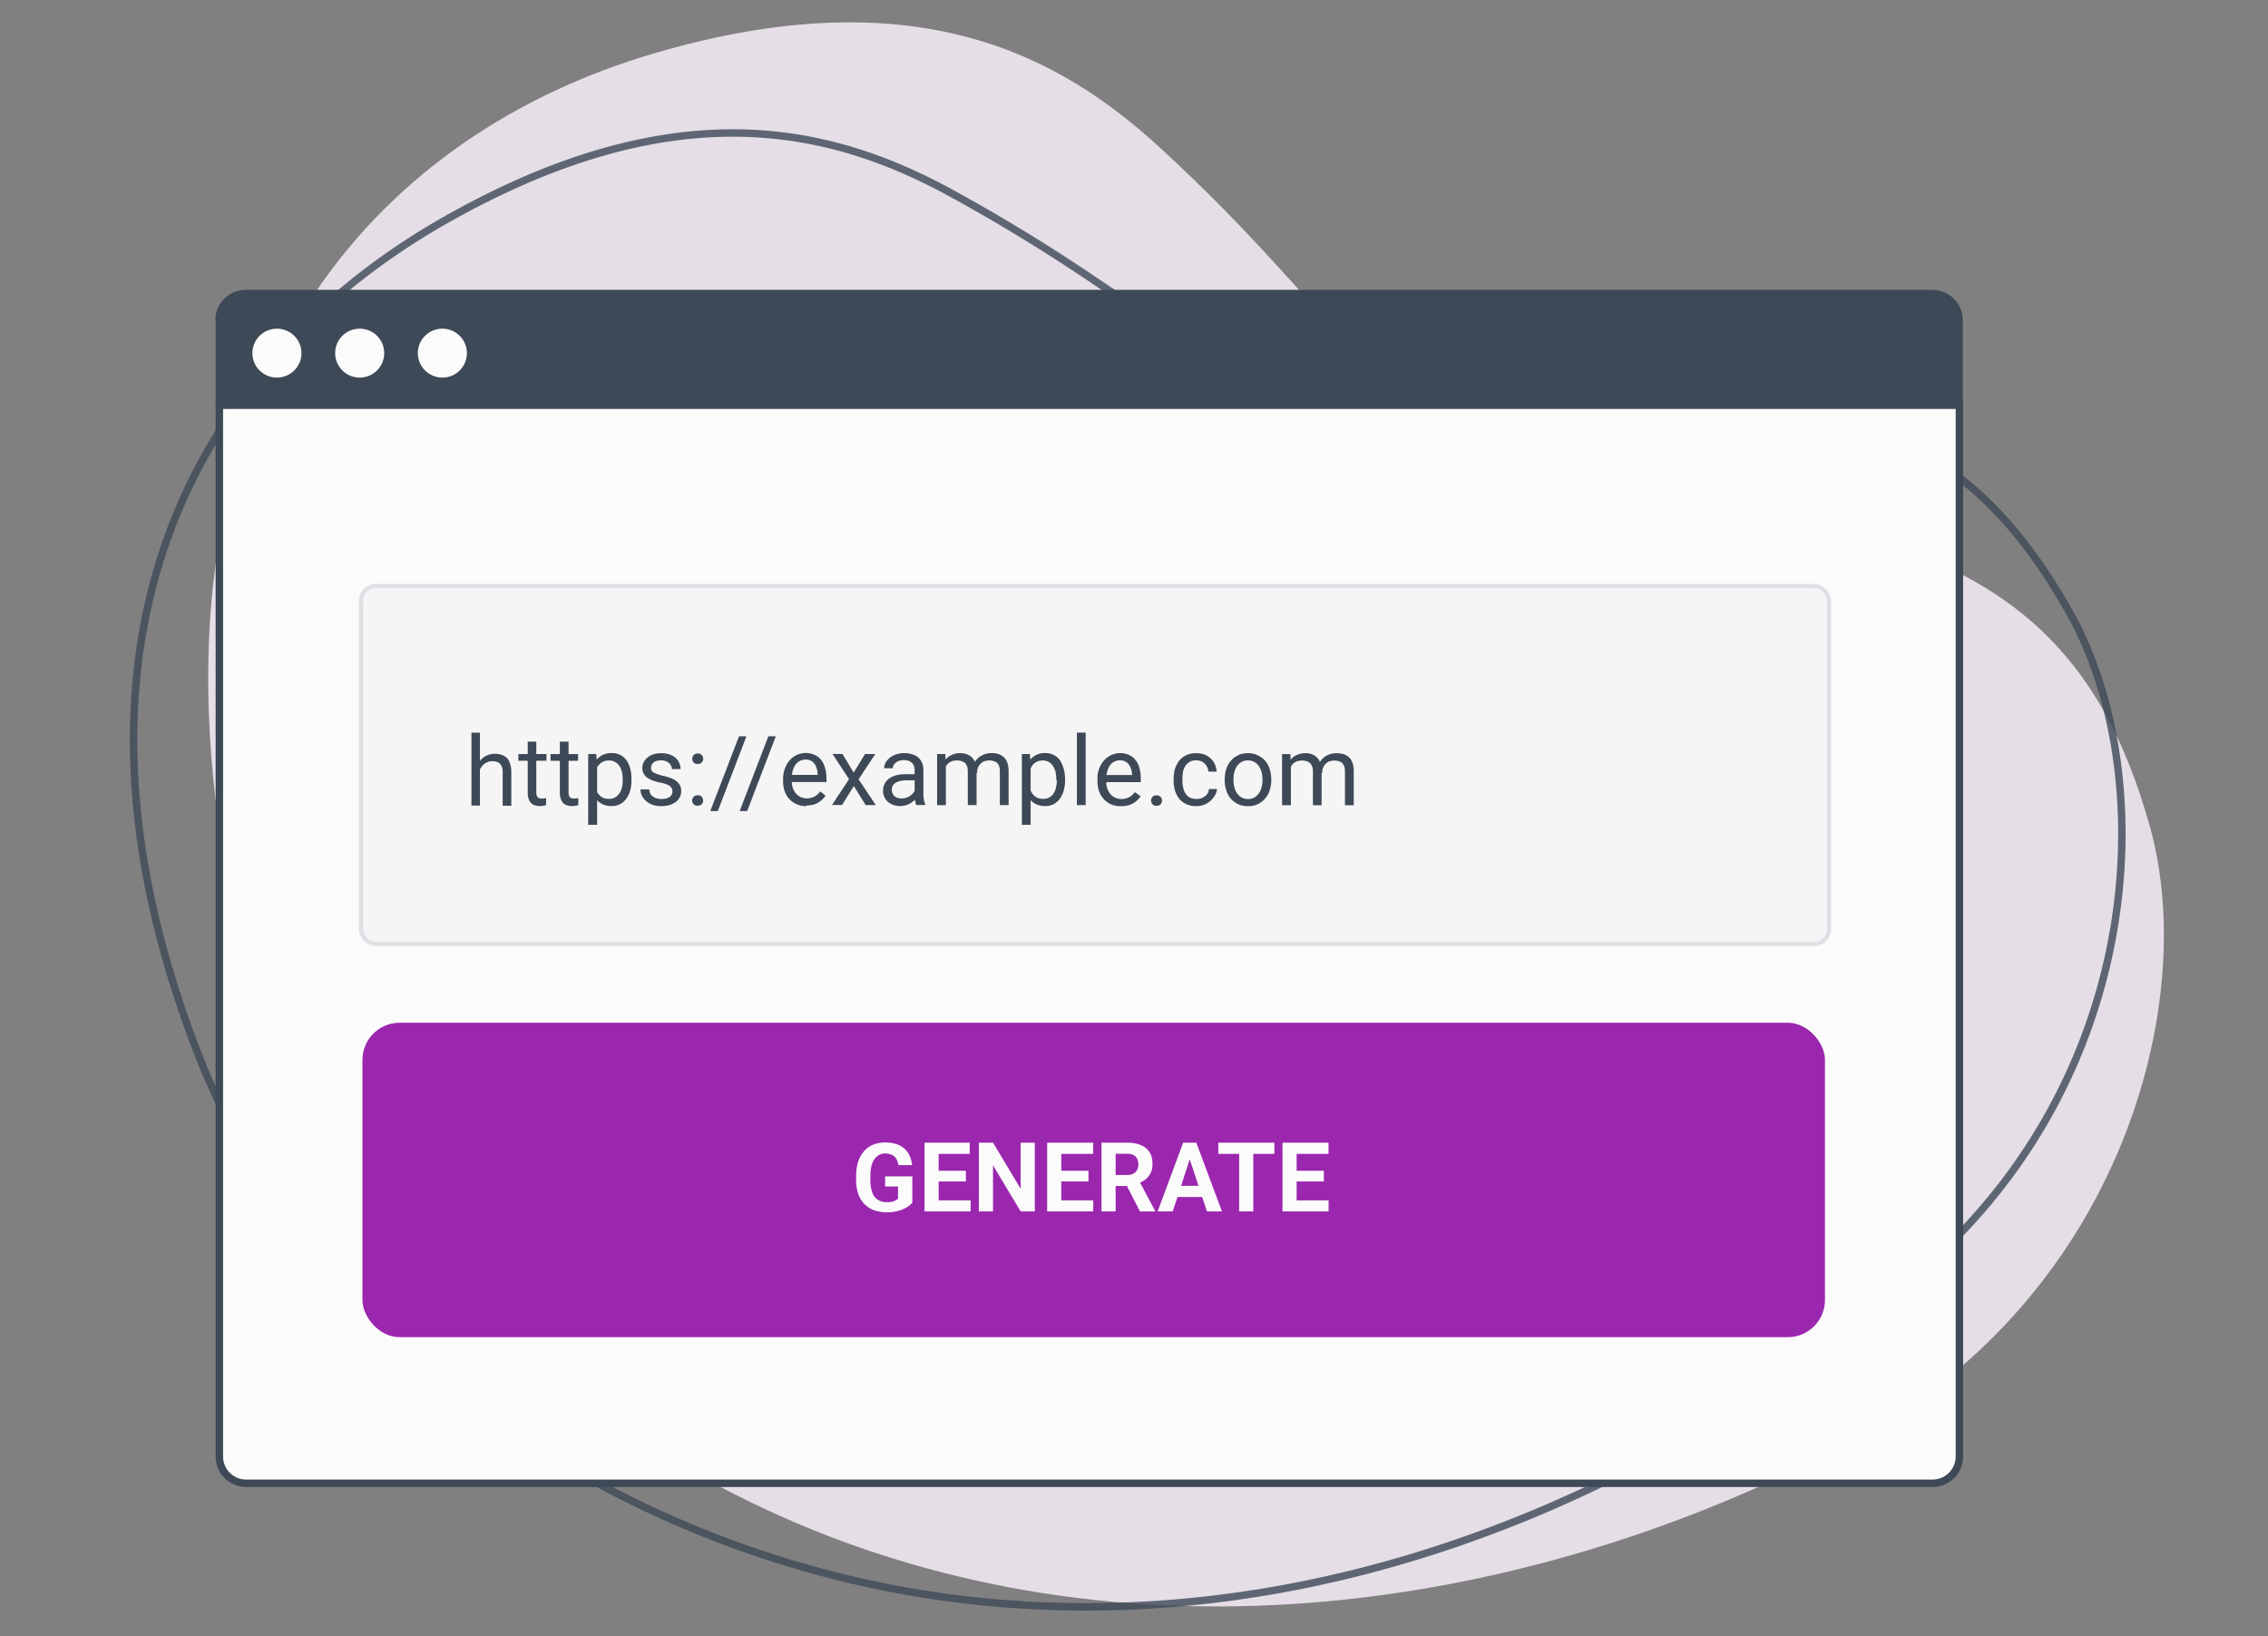 <svg xmlns="http://www.w3.org/2000/svg" fill="none" viewBox="0 0 305 220"><rect x="0" y="0" width="305" height="220" fill="#808080" stroke="none"/><path d="M182.07 46.77c-6.7-6.47-12.76-14.67-25.98-26.83C142.87 7.78 123.52-3.3 87.87 7.2 52.2 17.7 21.28 48.96 29.27 109.83c5.6 42.6 41.46 83.56 88.67 99.03 47.6 15.6 97.15 3.45 132.11-15.65 34.97-19.1 45.72-58.14 39.1-81.95-6.6-23.8-19.85-37.1-51.55-41.72-31.7-4.62-41.56-9.34-55.53-22.78Z" fill="#FDF5FF" opacity=".8"/><path d="m159.65 45.86.25-.43-.25.43c8.37 4.85 15.26 7.85 24.08 9.25 8.8 1.4 19.48 1.22 35.42-.27 15.88-1.5 27.72.2 37.07 4.85 9.34 4.54 16.24 12.2 22.18 22.82 11.81 21.14 10.45 60.92-18.9 87.3-29.48 26.47-74.66 49.66-124.32 45.82-49.28-3.8-93.4-34.7-108.62-74.1-10.89-28.2-10.63-51.55-3.69-70.13C29.82 52.85 43.47 39 59.5 29.82c16.03-9.17 29.33-12.22 40.55-11.92 11.21.31 20.4 3.96 28.17 8.23a240.7 240.7 0 0 1 18.55 11.32l3.25 2.18c3.47 2.34 6.54 4.4 9.63 6.2Z" stroke="#3E4957" opacity=".8"/><path d="M29.5 54.43h234v141.4a3.6 3.6 0 0 1-3.6 3.6H33.1a3.6 3.6 0 0 1-3.6-3.6V54.42Z" fill="#FBFBFB" stroke="#3E4957"/><rect fill="#F5F5F5" width="197.4" height="48.13" x="48.56" y="78.79" stroke="#DDE0E4" stroke-width=".56" rx="1.96"/><path d="M173.6 102.76v5.5h-1.19v-6.87h1.12l.06 1.37Zm-.25 1.8-.54-.01c0-.47.06-.9.18-1.3s.3-.75.53-1.05c.23-.3.52-.53.87-.69a2.8 2.8 0 0 1 1.2-.24c.3 0 .6.04.8.14a1.8 1.8 0 0 1 1.16 1.17c.12.3.18.67.18 1.1v4.58h-1.17v-4.52c0-.36-.06-.65-.18-.86a1.06 1.06 0 0 0-.5-.47c-.23-.1-.49-.15-.78-.15-.34 0-.63.06-.86.18-.24.12-.42.3-.56.5a2.3 2.3 0 0 0-.3.75c-.07.28-.1.57-.1.88Zm4.45-.64-.78.24a3.22 3.22 0 0 1 .7-2.01c.24-.27.53-.5.86-.64.34-.16.73-.24 1.17-.24.36 0 .69.04.97.14a1.8 1.8 0 0 1 1.18 1.22c.1.31.15.69.15 1.12v4.51h-1.18v-4.53c0-.38-.06-.68-.2-.9a.96.96 0 0 0-.5-.44 2.03 2.03 0 0 0-1.45 0c-.2.09-.37.21-.5.37a1.6 1.6 0 0 0-.31.52c-.07.2-.1.41-.1.64Zm-13.1.98v-.14c0-.5.08-.96.22-1.38a3.03 3.03 0 0 1 1.61-1.85c.38-.18.81-.26 1.29-.26a3.02 3.02 0 0 1 2.3 1c.27.31.48.68.62 1.1.14.43.22.9.22 1.39v.14c0 .5-.08.96-.22 1.38-.14.42-.35.8-.63 1.11a2.86 2.86 0 0 1-2.28 1 2.94 2.94 0 0 1-2.91-2.1 4.25 4.25 0 0 1-.22-1.39Zm1.18-.14v.14c0 .35.04.67.12.97.08.3.2.57.36.8.16.24.37.42.62.56.24.13.53.2.85.2.32 0 .6-.07.85-.2.24-.14.44-.32.6-.56.17-.23.29-.5.37-.8.08-.3.13-.62.13-.97v-.14c0-.34-.05-.66-.13-.96-.08-.3-.2-.58-.37-.8a1.7 1.7 0 0 0-1.46-.76 1.73 1.73 0 0 0-1.46.75c-.16.22-.28.5-.36.8-.08.3-.12.62-.12.96Zm-4.92 2.66c.28 0 .54-.05.77-.17.24-.11.44-.27.6-.47.14-.2.23-.43.25-.69h1.11c-.1.4-.2.78-.5 1.14a2.82 2.82 0 0 1-2.3 1.16c-.54 0-.99-.1-1.37-.28a2.7 2.7 0 0 1-.96-.74 3.37 3.37 0 0 1-.55-1.1 4.64 4.64 0 0 1-.18-1.3v-.28c0-.46.06-.9.18-1.3.13-.42.32-.78.56-1.1.26-.32.58-.57.96-.75.38-.18.83-.27 1.35-.27.54 0 1 .1 1.4.33a2.52 2.52 0 0 1 1.33 2.15h-1.1c-.03-.28-.1-.54-.25-.76a1.55 1.55 0 0 0-1.38-.76c-.37 0-.67.07-.9.22a1.6 1.6 0 0 0-.6.57c-.14.23-.24.5-.3.8-.04.28-.07.57-.07.87v.27c0 .3.03.6.1.9.05.3.15.55.3.8.13.22.32.41.56.55.25.14.56.21.92.21Zm-6.16.22c0-.2.06-.36.19-.5.12-.14.3-.2.54-.2.24 0 .42.06.54.2.13.14.2.3.2.5a.7.7 0 0 1-.2.5c-.12.13-.3.2-.54.2-.24 0-.42-.07-.54-.2a.71.71 0 0 1-.19-.5Zm-4.06.75a2.95 2.95 0 0 1-2.93-1.99c-.15-.4-.22-.85-.22-1.33v-.27a3.57 3.57 0 0 1 .92-2.6 2.9 2.9 0 0 1 3.35-.68c.36.17.65.4.88.71.23.3.4.66.5 1.07.12.4.17.85.17 1.33v.53h-5.13v-.96h3.96v-.1c-.02-.3-.08-.6-.2-.88a1.6 1.6 0 0 0-.5-.7 1.49 1.49 0 0 0-.95-.29 1.6 1.6 0 0 0-1.32.67c-.16.22-.28.49-.37.8a4.1 4.1 0 0 0-.13 1.1v.27c0 .32.04.63.13.92.1.28.23.53.4.75.18.21.4.38.64.5a2.16 2.16 0 0 0 2.67-.74l.78.56a3 3 0 0 1-1.4 1.14c-.33.12-.73.19-1.18.19ZM146 98.5v9.75h-1.18V98.5H146Zm-7.4 4.2v8.2h-1.18v-9.52h1.08l.1 1.32Zm4.63 2.06v.13c0 .5-.06.97-.18 1.4-.12.42-.3.78-.52 1.1a2.36 2.36 0 0 1-1.97.99 2.9 2.9 0 0 1-1.15-.22 2.27 2.27 0 0 1-.85-.63c-.24-.27-.42-.6-.56-.99a5.71 5.71 0 0 1-.28-1.3v-.7c.05-.52.15-.97.29-1.37.14-.4.32-.75.55-1.03.23-.3.5-.5.84-.66a2.7 2.7 0 0 1 1.14-.23c.44 0 .82.08 1.15.25.34.17.62.4.85.71a4.9 4.9 0 0 1 .69 2.54Zm-1.18.13v-.13c0-.34-.04-.66-.1-.96a2.8 2.8 0 0 0-.34-.8 1.6 1.6 0 0 0-1.4-.75 1.73 1.73 0 0 0-1.3.56 2.59 2.59 0 0 0-.51 1.26v1.64c.07.3.19.58.34.84.15.26.35.47.6.63.26.16.58.23.97.23.3 0 .59-.06.8-.2.25-.13.44-.3.58-.55.15-.23.26-.5.33-.8.07-.3.1-.62.1-.97Zm-14.85-2.14v5.5h-1.18v-6.87h1.1l.08 1.37Zm-.25 1.8-.54-.01c0-.47.06-.9.18-1.3s.3-.75.53-1.05c.23-.3.52-.53.87-.69a2.8 2.8 0 0 1 1.1-.24c.33 0 .62.04.89.14a1.8 1.8 0 0 1 1.17 1.17c.1.3.18.67.18 1.1v4.58h-1.18v-4.52c0-.36-.05-.65-.17-.86a1.05 1.05 0 0 0-.5-.47c-.23-.1-.5-.15-.78-.15-.35 0-.64.06-.87.18-.24.12-.42.3-.56.5-.14.22-.24.47-.3.75s-.11.57-.11.88Zm4.45-.64-.78.24a3.22 3.22 0 0 1 .7-2.01 2.67 2.67 0 0 1 2.03-.88 3 3 0 0 1 .97.14c.28.1.52.25.72.45.2.2.35.46.45.77.1.3.15.69.15 1.12v4.51h-1.18v-4.53c0-.38-.06-.68-.18-.9a.96.96 0 0 0-.51-.44 2.03 2.03 0 0 0-1.46 0c-.2.09-.37.21-.5.37-.14.15-.24.32-.31.52s-.1.41-.1.64Zm-8.4 3.17v-3.54c0-.27-.05-.5-.16-.7a1.1 1.1 0 0 0-.48-.47 1.75 1.75 0 0 0-.8-.17c-.3 0-.56.05-.78.15-.22.1-.4.24-.52.4a.88.88 0 0 0-.2.54h-1.16c0-.25.06-.5.19-.73.13-.24.3-.46.55-.66.24-.2.53-.35.86-.47a3.67 3.67 0 0 1 2.45.08c.38.17.69.42.9.77.22.34.33.76.33 1.27v3.2c0 .23.02.47.06.73.04.25.1.47.18.66v.1h-1.22a4.33 4.33 0 0 1-.2-1.17Zm.2-3 .02.83h-1.18c-.34 0-.64.03-.9.08-.26.06-.48.13-.66.24a1.06 1.06 0 0 0-.55.95c0 .22.05.4.15.6.1.17.24.3.44.42.2.1.44.15.73.15a1.94 1.94 0 0 0 1.6-.79c.17-.22.26-.43.27-.64l.5.57c-.03.17-.1.37-.24.59a2.77 2.77 0 0 1-2.3 1.3c-.47 0-.88-.1-1.23-.28a1.93 1.93 0 0 1-1.1-1.77c0-.36.08-.68.22-.96.14-.28.35-.52.62-.7.27-.2.6-.34.98-.44.38-.1.8-.14 1.28-.14h1.36Zm-9.9-2.7 1.5 2.5 1.53-2.5h1.38l-2.25 3.4 2.32 3.47h-1.36l-1.6-2.57-1.58 2.56h-1.36l2.3-3.48-2.23-3.39h1.35Zm-4.84 7a2.95 2.95 0 0 1-2.93-1.99c-.15-.4-.22-.85-.22-1.33v-.27c0-.56.08-1.05.25-1.49.16-.44.38-.8.67-1.12a2.9 2.9 0 0 1 3.35-.67c.36.17.65.4.88.71.23.3.4.66.5 1.07.12.4.18.85.18 1.33v.53H106v-.96h3.95v-.2c-.02-.3-.08-.6-.19-.88a1.6 1.6 0 0 0-.5-.7 1.48 1.48 0 0 0-.96-.28 1.6 1.6 0 0 0-1.3.67c-.17.22-.3.49-.39.8a4.1 4.1 0 0 0-.13 1.1v.27c0 .33.03.64.12.93.1.28.23.53.4.75a1.92 1.92 0 0 0 1.51.69c.41 0 .76-.1 1.05-.26.3-.16.54-.4.76-.67l.7.56a3.3 3.3 0 0 1-.56.64c-.23.2-.5.37-.84.5-.33.12-.72.19-1.18.19ZM104.33 99l-3.85 10.05h-1.01L103.33 99h1Zm-3.95 0-3.85 10.05h-1.01L99.38 99h1Zm-7.3 8.63c0-.2.08-.37.2-.5.12-.14.3-.21.54-.21.24 0 .42.07.54.2.13.14.2.31.2.51a.7.7 0 0 1-.2.5c-.12.13-.3.2-.54.2-.23 0-.42-.07-.54-.2a.7.7 0 0 1-.2-.5Zm.02-5.6c0-.2.06-.37.18-.5.13-.15.3-.22.55-.22.24 0 .42.07.54.21.13.14.2.3.2.5a.7.7 0 0 1-.2.5c-.12.14-.3.2-.54.2-.24 0-.42-.06-.55-.2a.7.7 0 0 1-.18-.5Zm-2.67 4.4a1 1 0 0 0-.11-.47.97.97 0 0 0-.45-.4 3.73 3.73 0 0 0-1.02-.32 7.98 7.98 0 0 1-1.03-.28 3 3 0 0 1-.78-.4 1.54 1.54 0 0 1-.66-1.3c0-.26.05-.52.17-.76a2.25 2.25 0 0 1 1.32-1.08c.32-.1.67-.15 1.05-.15.55 0 1.02.1 1.4.29a1.99 1.99 0 0 1 1.2 1.85h-1.16a1 1 0 0 0-.17-.55 1.2 1.2 0 0 0-.5-.45 1.58 1.58 0 0 0-.77-.18c-.32 0-.6.05-.8.15a.94.94 0 0 0-.5 1.2c.05.1.13.2.24.28a5.87 5.87 0 0 0 1.28.44c.56.13 1.02.28 1.39.46.36.17.63.4.8.65.19.26.28.57.28.94a1.79 1.79 0 0 1-.73 1.47 2.7 2.7 0 0 1-.84.42c-.32.1-.7.15-1.1.15-.6 0-1.1-.1-1.52-.33-.42-.21-.74-.5-.96-.83a2 2 0 0 1-.32-1.09h1.18c.02.32.1.58.28.77.17.19.38.32.62.4a2.46 2.46 0 0 0 1.54-.01c.22-.09.4-.2.5-.35a.81.81 0 0 0 .17-.51ZM80.3 102.7v8.2h-1.2v-9.52h1.09l.1 1.32Zm4.62 2.06v.13c0 .5-.06.97-.17 1.4-.12.42-.3.78-.53 1.1a2.35 2.35 0 0 1-1.96.99 2.9 2.9 0 0 1-1.16-.22 2.27 2.27 0 0 1-.85-.63c-.23-.27-.42-.6-.56-.99a5.73 5.73 0 0 1-.28-1.3v-.7c.05-.52.15-.97.3-1.37.13-.4.31-.75.54-1.03.23-.3.52-.5.85-.66a2.7 2.7 0 0 1 1.14-.23 2.38 2.38 0 0 1 2 .96c.22.3.4.68.5 1.11.12.43.18.9.18 1.43Zm-1.18.13v-.13c0-.34-.03-.66-.1-.96a2.54 2.54 0 0 0-.34-.8 1.6 1.6 0 0 0-1.4-.75c-.3 0-.56.05-.78.15-.21.1-.4.24-.55.41a2.39 2.39 0 0 0-.58 1.26v1.64c.08.3.2.58.35.84.15.26.36.47.6.63.26.16.58.23.97.23a1.58 1.58 0 0 0 1.39-.75c.16-.23.27-.5.34-.8.08-.3.1-.62.1-.97Zm-6-3.5v.9h-3.71v-.9h3.7Zm-2.45-1.68h1.17v6.84c0 .23.04.4.1.53.08.11.17.2.29.23.1.04.23.06.37.06a2.04 2.04 0 0 0 .55-.08v.96a2.77 2.77 0 0 1-.9.13c-.3 0-.56-.06-.8-.17-.24-.12-.43-.3-.57-.58a2.4 2.4 0 0 1-.21-1.09v-6.83Zm-1.8 1.67v.9h-3.78v-.9h3.7Zm-2.54-1.67h1.17v6.84c0 .23.04.4.1.53.09.11.18.2.3.23.1.04.23.06.37.06a2.04 2.04 0 0 0 .55-.08v.96a2.77 2.77 0 0 1-.9.13c-.3 0-.55-.06-.8-.17-.23-.12-.42-.3-.56-.58a2.4 2.4 0 0 1-.21-1.09v-6.83Zm-6.41-1.2v9.8H63.4v-9.8h1.18Zm-.28 6.1h-.5a3.53 3.53 0 0 1 .79-2.33 2.54 2.54 0 0 1 2-.93c.34 0 .65.05.92.15.27.08.5.22.7.42.2.2.33.45.43.77.1.3.16.7.16 1.15v4.5H67.6v-4.51c0-.35-.06-.64-.16-.85a.98.98 0 0 0-.47-.48c-.2-.1-.45-.15-.75-.15a1.73 1.73 0 0 0-1.41.69 2.56 2.56 0 0 0-.54 1.63Zm-35.3-61.53a4.1 4.1 0 0 1 4.1-4.11h226.8a4.1 4.1 0 0 1 4.1 4.1v11.9H29v-11.9Z" fill="#3E4957"/><ellipse fill="#FBFBFB" cx="37.24" cy="47.48" rx="3.3" ry="3.29"/><ellipse fill="#FBFBFB" cx="48.37" cy="47.48" rx="3.3" ry="3.29"/><ellipse fill="#FBFBFB" cx="59.49" cy="47.48" rx="3.3" ry="3.29"/><rect fill="#9B27AF" width="196.68" height="42.28" x="48.74" y="137.51" rx="5"/><path d="M178.67 161.4v1.48h-4.92v-1.48h4.92Zm-4.3-7.76v9.24h-1.9v-9.24h1.9Zm3.66 3.77v1.44h-4.28v-1.44h4.28Zm.63-3.77v1.5h-4.9v-1.5h4.9Zm-10.12 0v9.24h-1.9v-9.24h1.9Zm2.84 0v1.5h-7.54v-1.5h7.54Zm-11.17 1.58-2.5 7.66h-2.03l3.43-9.24h1.29l-.2 1.58Zm2.1 7.66-2.53-7.66-.2-1.58h1.3l3.45 9.24h-2.03Zm-.12-3.44v1.5h-4.88v-1.5h4.88Zm-14.06-5.8h3.45c.7 0 1.3.1 1.82.32.5.2.9.52 1.18.94.27.41.4.92.4 1.53a2.54 2.54 0 0 1-.95 2.16c-.3.23-.65.41-1.06.55l-.6.32h-3v-1.48h2.22c.33 0 .6-.06.83-.18.22-.12.39-.29.5-.5.1-.2.17-.45.17-.73 0-.3-.06-.56-.17-.77a1.1 1.1 0 0 0-.5-.5c-.22-.11-.5-.17-.84-.17h-1.55v7.75h-1.9v-9.24Zm5.17 9.24-2.11-4.12h2l2.14 4.03v.1h-2.03Zm-6.28-1.48v1.48h-4.92v-1.48h4.92Zm-4.3-7.76v9.24h-1.9v-9.24h1.9Zm3.66 3.77v1.44h-4.28v-1.44h4.28Zm.63-3.77v1.5h-4.91v-1.5h4.9Zm-7.85 0v9.24h-1.9l-3.72-6.2v6.2h-1.9v-9.24h1.9l3.72 6.2v-6.2h1.9Zm-8.63 7.76v1.48h-4.92v-1.48h4.92Zm-4.3-7.76v9.24h-1.9v-9.24h1.9Zm3.66 3.77v1.44h-4.4v-1.44h4.3Zm.52-3.77v1.5h-4.9v-1.5h4.9Zm-7.72 4.41v3.66a2.9 2.9 0 0 1-.67.57c-.3.2-.7.37-1.16.51a5.75 5.75 0 0 1-3.35-.08 3.54 3.54 0 0 1-2.08-2.15 5.81 5.81 0 0 1-.3-1.9v-.59c0-.7.1-1.35.29-1.9.17-.55.44-1 .78-1.39.34-.39.75-.68 1.22-.87.48-.2 1-.3 1.58-.3.8 0 1.47.13 1.98.4.5.25.89.6 1.18 1.07.27.46.44.98.5 1.58h-1.84a2.36 2.36 0 0 0-.27-.82 1.37 1.37 0 0 0-.57-.55c-.24-.1-.55-.2-.93-.2a1.69 1.69 0 0 0-1.47.8c-.18.24-.3.55-.4.92-.08.37-.13.8-.13 1.28v.6c0 .48.05.9.14 1.28.1.37.23.68.4.93.19.23.42.42.69.54.27.13.59.2.95.2.3.01.55-.02.74-.07a1.8 1.8 0 0 0 .8-.4v-1.64h-1.74v-1.36h3.64Z" fill="#FBFBFB"/></svg>